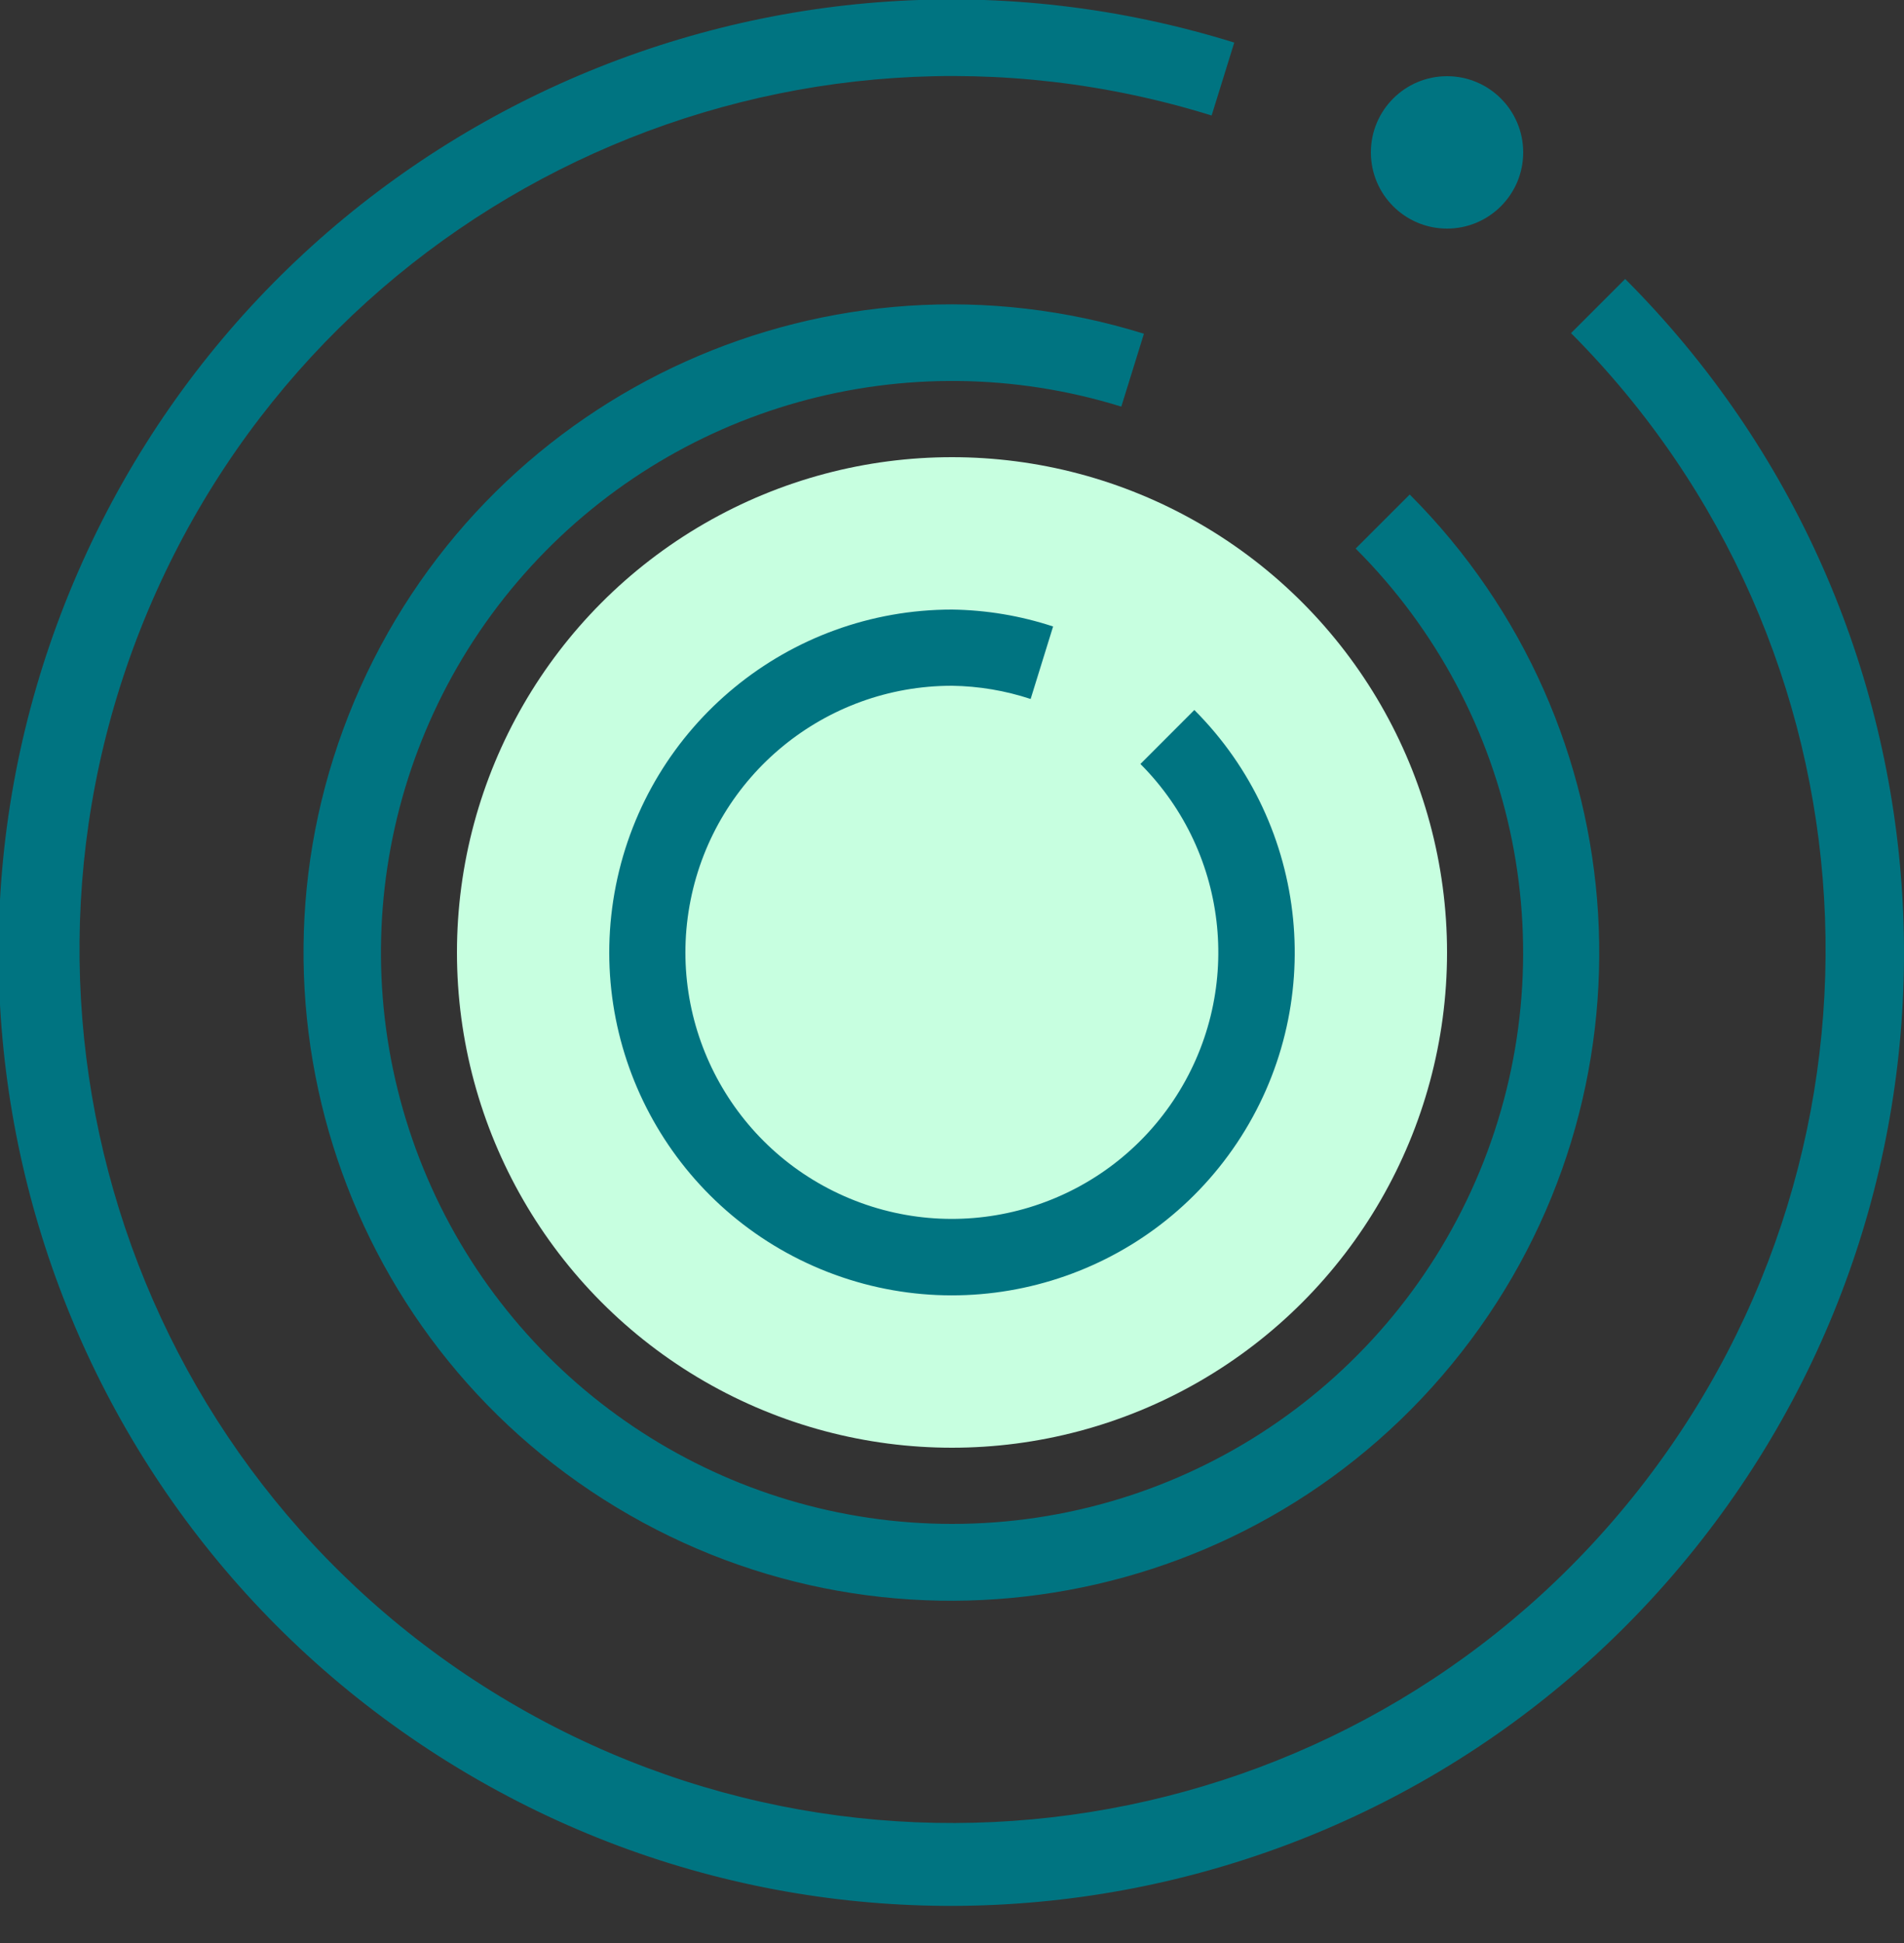 <?xml version="1.0" encoding="UTF-8"?>
<svg width="50px" height="51px" viewBox="0 0 50 51" version="1.1" xmlns="http://www.w3.org/2000/svg" xmlns:xlink="http://www.w3.org/1999/xlink">
    <rect x="0" y="0" width="50" height="51" fill="#333333" stroke="none"/>
    <!-- Generator: Sketch 48.2 (47327) - http://www.bohemiancoding.com/sketch -->
    <title>Group 9</title>
    <desc>Created with Sketch.</desc>
    <defs></defs>
    <g id="equipo-transporte" stroke="none" stroke-width="1" fill="none" fill-rule="evenodd" transform="translate(-615, -2300)">
        <g id="Group-9" transform="translate(614, 2299)" fill-rule="nonzero">
            <circle id="Oval" fill="#C7FFE0" cx="26" cy="26" r="13"></circle>
            <path d="M43.678,8.322 L42.256,9.744 C50.434,17.952 51.202,30.971 44.046,40.084 C36.889,49.196 24.059,51.536 14.146,45.537 C4.234,39.538 0.356,27.086 5.109,16.519 C9.863,5.953 21.753,0.594 32.818,4.032 L33.412,2.118 C21.334,-1.638 8.353,4.212 3.166,15.748 C-2.021,27.283 2.218,40.876 13.043,47.418 C23.868,53.96 37.874,51.393 45.675,41.437 C53.476,31.481 52.619,17.269 43.678,8.322 L43.678,8.322 Z" id="Shape" fill="#007481"></path>
            <path d="M26,41 C20.101,40.998 14.75,37.539 12.328,32.16 C9.905,26.781 10.86,20.482 14.768,16.063 C18.676,11.644 24.812,9.926 30.446,11.673 L31.04,9.76 C22.827,7.204 13.999,11.18 10.47,19.024 C6.942,26.868 9.823,36.112 17.183,40.562 C24.544,45.012 34.068,43.268 39.374,36.499 C44.68,29.73 44.099,20.065 38.02,13.98 L36.6,15.399 C40.893,19.686 42.178,26.137 39.858,31.743 C37.537,37.348 32.067,41.002 26,41 Z" id="Shape" fill="#007481"></path>
            <path d="M30.948,21.053 C33.306,23.415 33.668,27.113 31.812,29.888 C29.955,32.662 26.398,33.738 23.315,32.459 C20.232,31.18 18.482,27.901 19.135,24.628 C19.788,21.355 22.662,18.998 26,19 C26.702,19.01 27.398,19.127 28.065,19.347 L28.655,17.444 C27.798,17.162 26.903,17.012 26,17 C21.706,17 18.011,20.033 17.173,24.244 C16.336,28.456 18.59,32.672 22.556,34.315 C26.523,35.958 31.098,34.57 33.484,31 C35.869,27.43 35.4,22.672 32.364,19.636 L30.948,21.053 Z" id="Shape" fill="#007481"></path>
            <circle id="Oval" fill="#007481" cx="39" cy="5" r="2"></circle>
        </g>
    </g>
</svg>